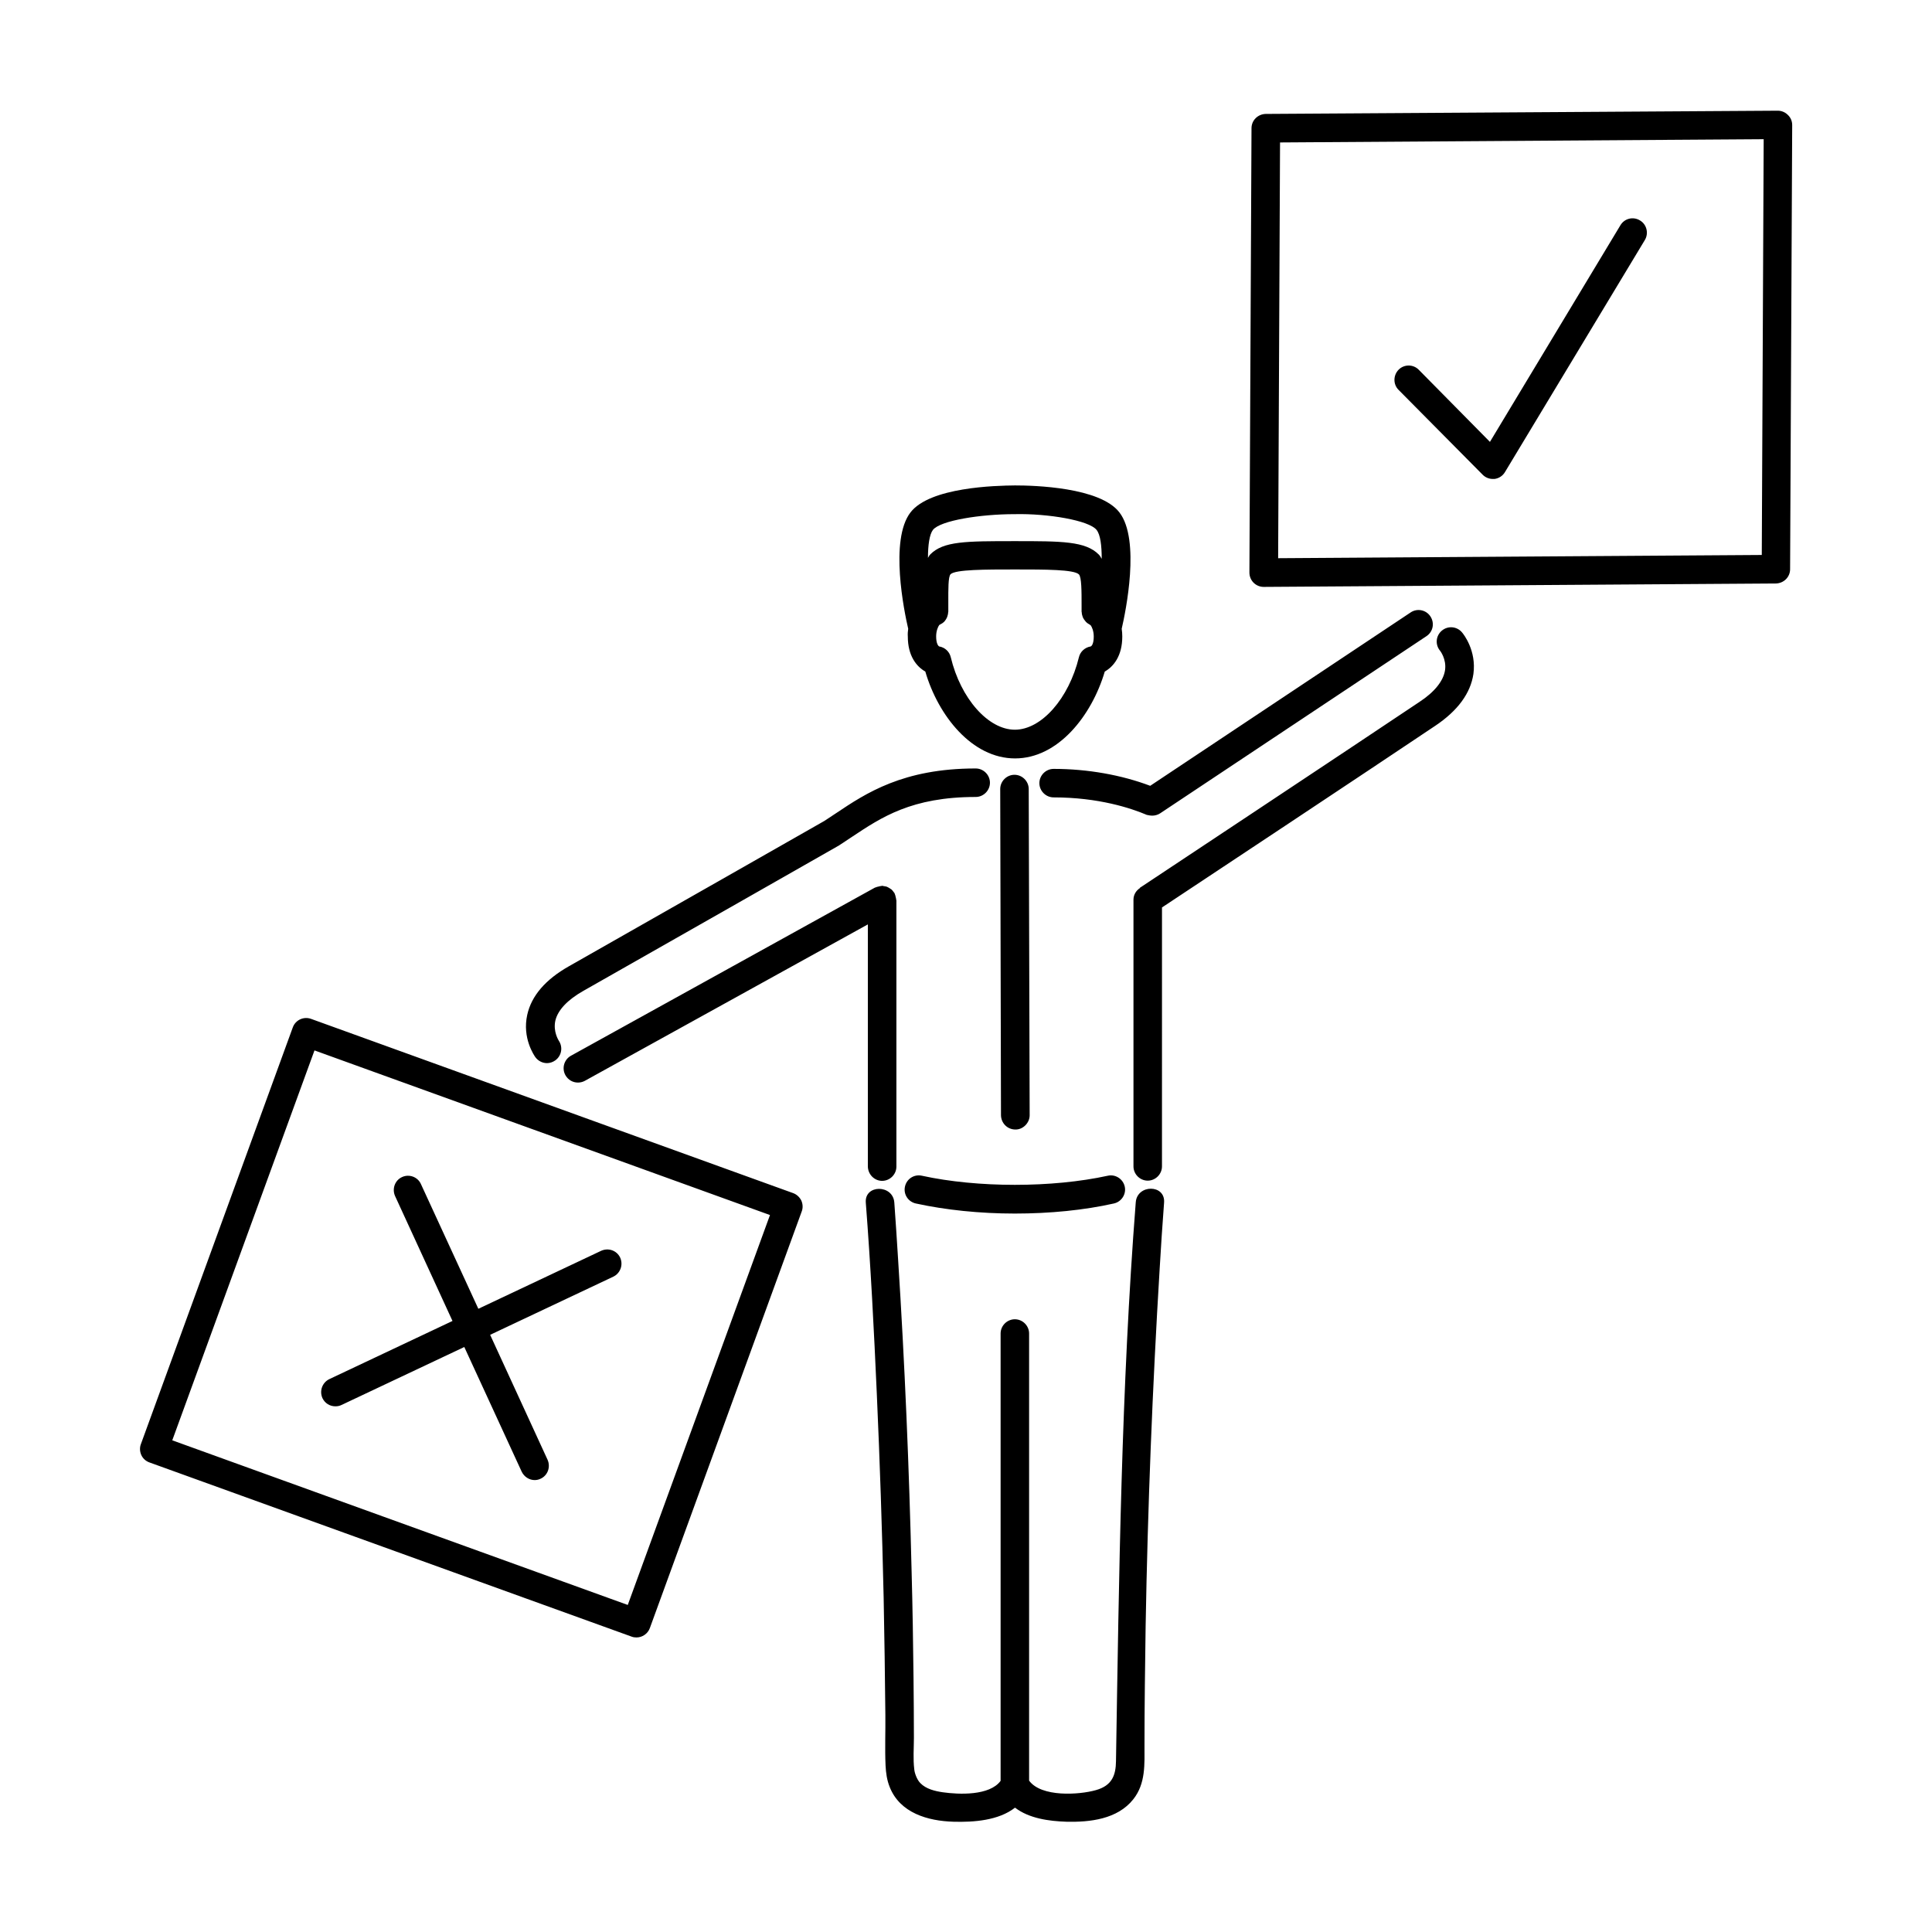 <?xml version="1.0" encoding="UTF-8"?>
<!-- Uploaded to: SVG Repo, www.svgrepo.com, Generator: SVG Repo Mixer Tools -->
<svg fill="#000000" width="800px" height="800px" version="1.1" viewBox="144 144 512 512" xmlns="http://www.w3.org/2000/svg">
 <path d="m285.89 424.18c-0.352-0.504-3.527-5.09-2.168-11.234 1.109-5.039 4.836-9.371 11.082-12.898 19.297-10.934 66.402-37.785 67.66-38.492 1.008-0.656 2.066-1.359 3.125-2.066 7.91-5.289 17.734-11.84 36.98-11.84 2.066 0 3.777 1.715 3.777 3.777 0 2.066-1.715 3.777-3.777 3.777-16.977 0-24.988 5.391-32.797 10.578-1.109 0.754-2.215 1.461-3.273 2.168-0.051 0.051-0.102 0.051-0.152 0.102 0 0-48.266 27.508-67.762 38.543-4.18 2.367-6.75 5.09-7.406 7.859-0.656 2.922 0.855 5.238 0.906 5.34 1.16 1.715 0.754 4.031-0.957 5.238-0.656 0.453-1.41 0.707-2.168 0.707-1.156 0.004-2.316-0.551-3.07-1.559zm240.21-113.05c-1.613 1.359-1.812 3.727-0.453 5.34 0 0 1.715 2.168 1.309 5.09-0.402 2.82-2.719 5.793-6.801 8.465-18.641 12.496-74.109 49.273-74.109 49.273l0.051 0.051c-1.008 0.656-1.715 1.762-1.715 3.074v70.684c0 2.066 1.715 3.777 3.777 3.777 2.066 0 3.777-1.715 3.777-3.777l0.004-68.621c9.371-6.195 55.723-36.93 72.449-48.164 5.945-3.981 9.32-8.613 10.078-13.703 0.855-6.195-2.621-10.578-3.023-11.035-1.363-1.609-3.731-1.812-5.344-0.453zm-76.73 49.023c0.352 0 0.707-0.051 1.059-0.152 0.352-0.102 0.707-0.25 1.008-0.453l70.582-46.953c1.762-1.16 2.215-3.477 1.059-5.238-1.16-1.762-3.527-2.215-5.238-1.059l-69.023 45.949c-7.609-2.871-16.574-4.484-25.594-4.484-2.066 0-3.777 1.715-3.777 3.777 0 2.066 1.715 3.777 3.777 3.777 11.891 0 20.555 2.871 24.688 4.637 0.453 0.098 0.957 0.199 1.461 0.199zm169.58-183.04-0.555 117.74c0 2.066-1.664 3.727-3.777 3.777l-135.73 0.906c-1.008 0-1.965-0.402-2.672-1.109-0.707-0.707-1.109-1.664-1.109-2.719l0.555-117.74c0-2.066 1.664-3.727 3.777-3.777l135.68-0.855c1.008 0 1.965 0.402 2.672 1.109 0.754 0.703 1.156 1.66 1.156 2.668zm-7.555 3.777-128.17 0.859-0.504 110.18 128.17-0.855zm-255.03 281.28c0.402 0.906 0.453 1.965 0.102 2.871l-40.254 110.43c-0.555 1.512-2.016 2.469-3.527 2.469-0.402 0-0.855-0.051-1.258-0.203l-127.87-46.195c-0.957-0.352-1.715-1.059-2.117-1.965-0.402-0.906-0.453-1.965-0.102-2.871l40.254-110.43c0.707-1.965 2.871-2.973 4.836-2.266l127.82 46.199c0.91 0.348 1.664 1.055 2.117 1.961zm-8.312 3.828-120.71-43.629-37.688 103.33 120.71 43.629zm188.88-196.18c0.707 0.707 1.664 1.109 2.672 1.109h0.453c1.16-0.152 2.168-0.805 2.769-1.812l37.082-61.516c1.059-1.762 0.504-4.133-1.309-5.188-1.812-1.109-4.133-0.504-5.188 1.309l-34.562 57.383-18.844-19.094c-1.461-1.512-3.879-1.512-5.34-0.051-1.461 1.461-1.512 3.879-0.051 5.34zm-304.05 246.87c0.555 0 1.109-0.102 1.613-0.352l32.547-15.367 15.215 33.051c0.656 1.359 2.016 2.215 3.426 2.215 0.504 0 1.059-0.102 1.562-0.352 1.914-0.855 2.719-3.125 1.863-5.039l-15.215-33.102 32.648-15.418c1.863-0.906 2.672-3.125 1.812-5.039-0.906-1.914-3.125-2.672-5.039-1.812l-32.547 15.367-15.215-33.051c-0.855-1.914-3.125-2.719-4.988-1.863-1.914 0.855-2.719 3.125-1.863 5.039l15.215 33.102-32.648 15.418c-1.863 0.906-2.672 3.125-1.812 5.039 0.652 1.359 1.965 2.164 3.426 2.164zm151.8-206.06c-1.059-4.535-4.988-23.578 0.605-30.832 5.141-6.699 22.57-7.106 27.711-7.152 5.039 0 22.52 0.453 27.66 7.152 5.594 7.254 1.664 26.25 0.605 30.832 0.102 0.656 0.152 1.359 0.152 2.066 0 5.141-2.316 7.961-4.637 9.27-3.477 11.738-12.395 23.023-23.781 23.023s-20.355-11.285-23.781-23.023c-2.316-1.309-4.637-4.133-4.637-9.27-0.051-0.703 0-1.41 0.102-2.066zm49.172 2.066c0-1.512-0.504-2.57-0.805-2.973 0 0-0.051-0.051-0.051-0.051-0.102-0.051-0.203-0.102-0.301-0.203-0.301-0.152-0.605-0.352-0.855-0.605-0.102-0.102-0.152-0.203-0.25-0.301-0.203-0.25-0.402-0.504-0.555-0.805-0.051-0.152-0.102-0.25-0.152-0.402-0.102-0.301-0.203-0.656-0.203-1.008 0-0.102-0.051-0.152-0.051-0.25v-1.664c0-3.828 0-7.457-0.707-8.211-1.309-1.309-8.918-1.309-16.93-1.309-7.758 0-15.77 0-17.078 1.258-0.656 0.656-0.605 4.082-0.605 7.406v2.519c0 0.102-0.051 0.152-0.051 0.25 0 0.352-0.102 0.656-0.203 1.008-0.051 0.152-0.102 0.25-0.152 0.402-0.152 0.301-0.352 0.605-0.555 0.855-0.102 0.102-0.152 0.203-0.25 0.25-0.25 0.25-0.605 0.453-0.906 0.605-0.102 0.051-0.152 0.102-0.25 0.152-0.051 0-0.051 0.051-0.051 0.051-0.301 0.402-0.805 1.512-0.805 2.973 0 1.812 0.504 2.519 0.805 2.672 1.512 0.25 2.719 1.359 3.074 2.871 2.621 10.934 9.926 19.195 16.977 19.195 7.055 0 14.309-8.262 16.977-19.195 0.352-1.512 1.613-2.621 3.125-2.871 0.305-0.102 0.809-0.805 0.809-2.621zm-43.934-20.855c0.203-0.301 0.352-0.656 0.605-0.906 3.477-3.527 9.422-3.527 22.418-3.527 12.445 0 18.742 0 22.27 3.578 0.352 0.352 0.504 0.754 0.754 1.109 0-3.527-0.352-6.398-1.359-7.656-1.965-2.519-12.898-4.383-21.664-4.18h-0.152c-8.867 0-19.598 1.664-21.562 4.18-0.906 1.203-1.309 3.977-1.309 7.402zm55.066 170.79c-3.828 49.324-4.434 98.695-5.238 148.12-0.051 3.578-0.957 6.449-5.34 7.656-4.434 1.258-14.461 1.914-17.684-2.519v-118.49c0-2.066-1.715-3.777-3.777-3.777-2.066 0-3.777 1.715-3.777 3.777v118.55c-2.922 3.981-11.082 3.629-15.316 3.023-2.066-0.301-4.434-0.855-5.945-2.418-1.008-1.008-1.562-2.871-1.613-3.629-0.352-2.769-0.102-5.644-0.102-8.363 0-5.289-0.051-10.629-0.102-15.922-0.102-9.371-0.25-18.691-0.504-28.062-0.656-27.609-1.812-55.168-3.578-82.727-0.301-5.039-0.656-10.125-1.008-15.164-0.352-4.836-7.91-4.836-7.559 0 1.309 16.879 2.168 33.805 2.922 50.734 0.805 17.984 1.41 35.973 1.812 54.008 0.203 10.328 0.352 20.656 0.453 30.984 0.051 4.484-0.152 8.969 0.051 13.453 0.102 1.965 0.352 3.879 1.109 5.742 2.719 6.852 10.078 8.969 16.879 9.168 5.34 0.152 11.941-0.301 16.324-3.727 3.727 2.871 9.02 3.578 13.602 3.727 6.246 0.152 13.551-0.656 17.734-5.945 3.324-4.18 2.973-9.32 2.973-14.359 0-10.48 0.152-21.008 0.301-31.488 0.555-31.641 1.812-63.277 3.727-94.867 0.352-5.793 0.707-11.586 1.16-17.383 0.406-4.934-7.152-4.934-7.504-0.098zm-61.16-4.18c-0.453 2.066 0.855 4.031 2.871 4.484 7.859 1.715 16.93 2.672 26.25 2.672 9.32 0 18.391-0.906 26.25-2.672 2.016-0.453 3.324-2.469 2.871-4.484-0.453-2.016-2.469-3.324-4.484-2.871-14.711 3.223-34.562 3.223-49.273 0-2.019-0.453-4.031 0.805-4.484 2.871zm-6.047-1.512c2.066 0 3.777-1.715 3.777-3.777v-70.535c0-0.051-0.051-0.102-0.051-0.203 0-0.25-0.102-0.504-0.152-0.754s-0.102-0.504-0.203-0.707c-0.051-0.051-0.051-0.152-0.051-0.203-0.102-0.152-0.203-0.25-0.301-0.402-0.152-0.203-0.301-0.402-0.504-0.605-0.203-0.152-0.402-0.25-0.605-0.402-0.203-0.102-0.402-0.25-0.656-0.352-0.25-0.102-0.504-0.102-0.754-0.152-0.152 0-0.301-0.102-0.504-0.102-0.051 0-0.102 0.051-0.203 0.051-0.25 0-0.504 0.102-0.754 0.152s-0.504 0.102-0.707 0.203c-0.051 0.051-0.102 0.051-0.203 0.051l-80.609 44.586c-1.812 1.008-2.469 3.324-1.461 5.141 0.707 1.258 1.965 1.965 3.324 1.965 0.605 0 1.258-0.152 1.812-0.453l75.016-41.465v64.086c0.008 2.164 1.723 3.879 3.789 3.879zm35.316-13.605c1.965 0.051 3.777-1.715 3.777-3.777l-0.25-86.453c0-2.066-1.715-3.777-3.777-3.777-2.066 0-3.777 1.715-3.777 3.777l0.203 86.453c0.047 2.117 1.707 3.777 3.824 3.777z"/>
</svg>